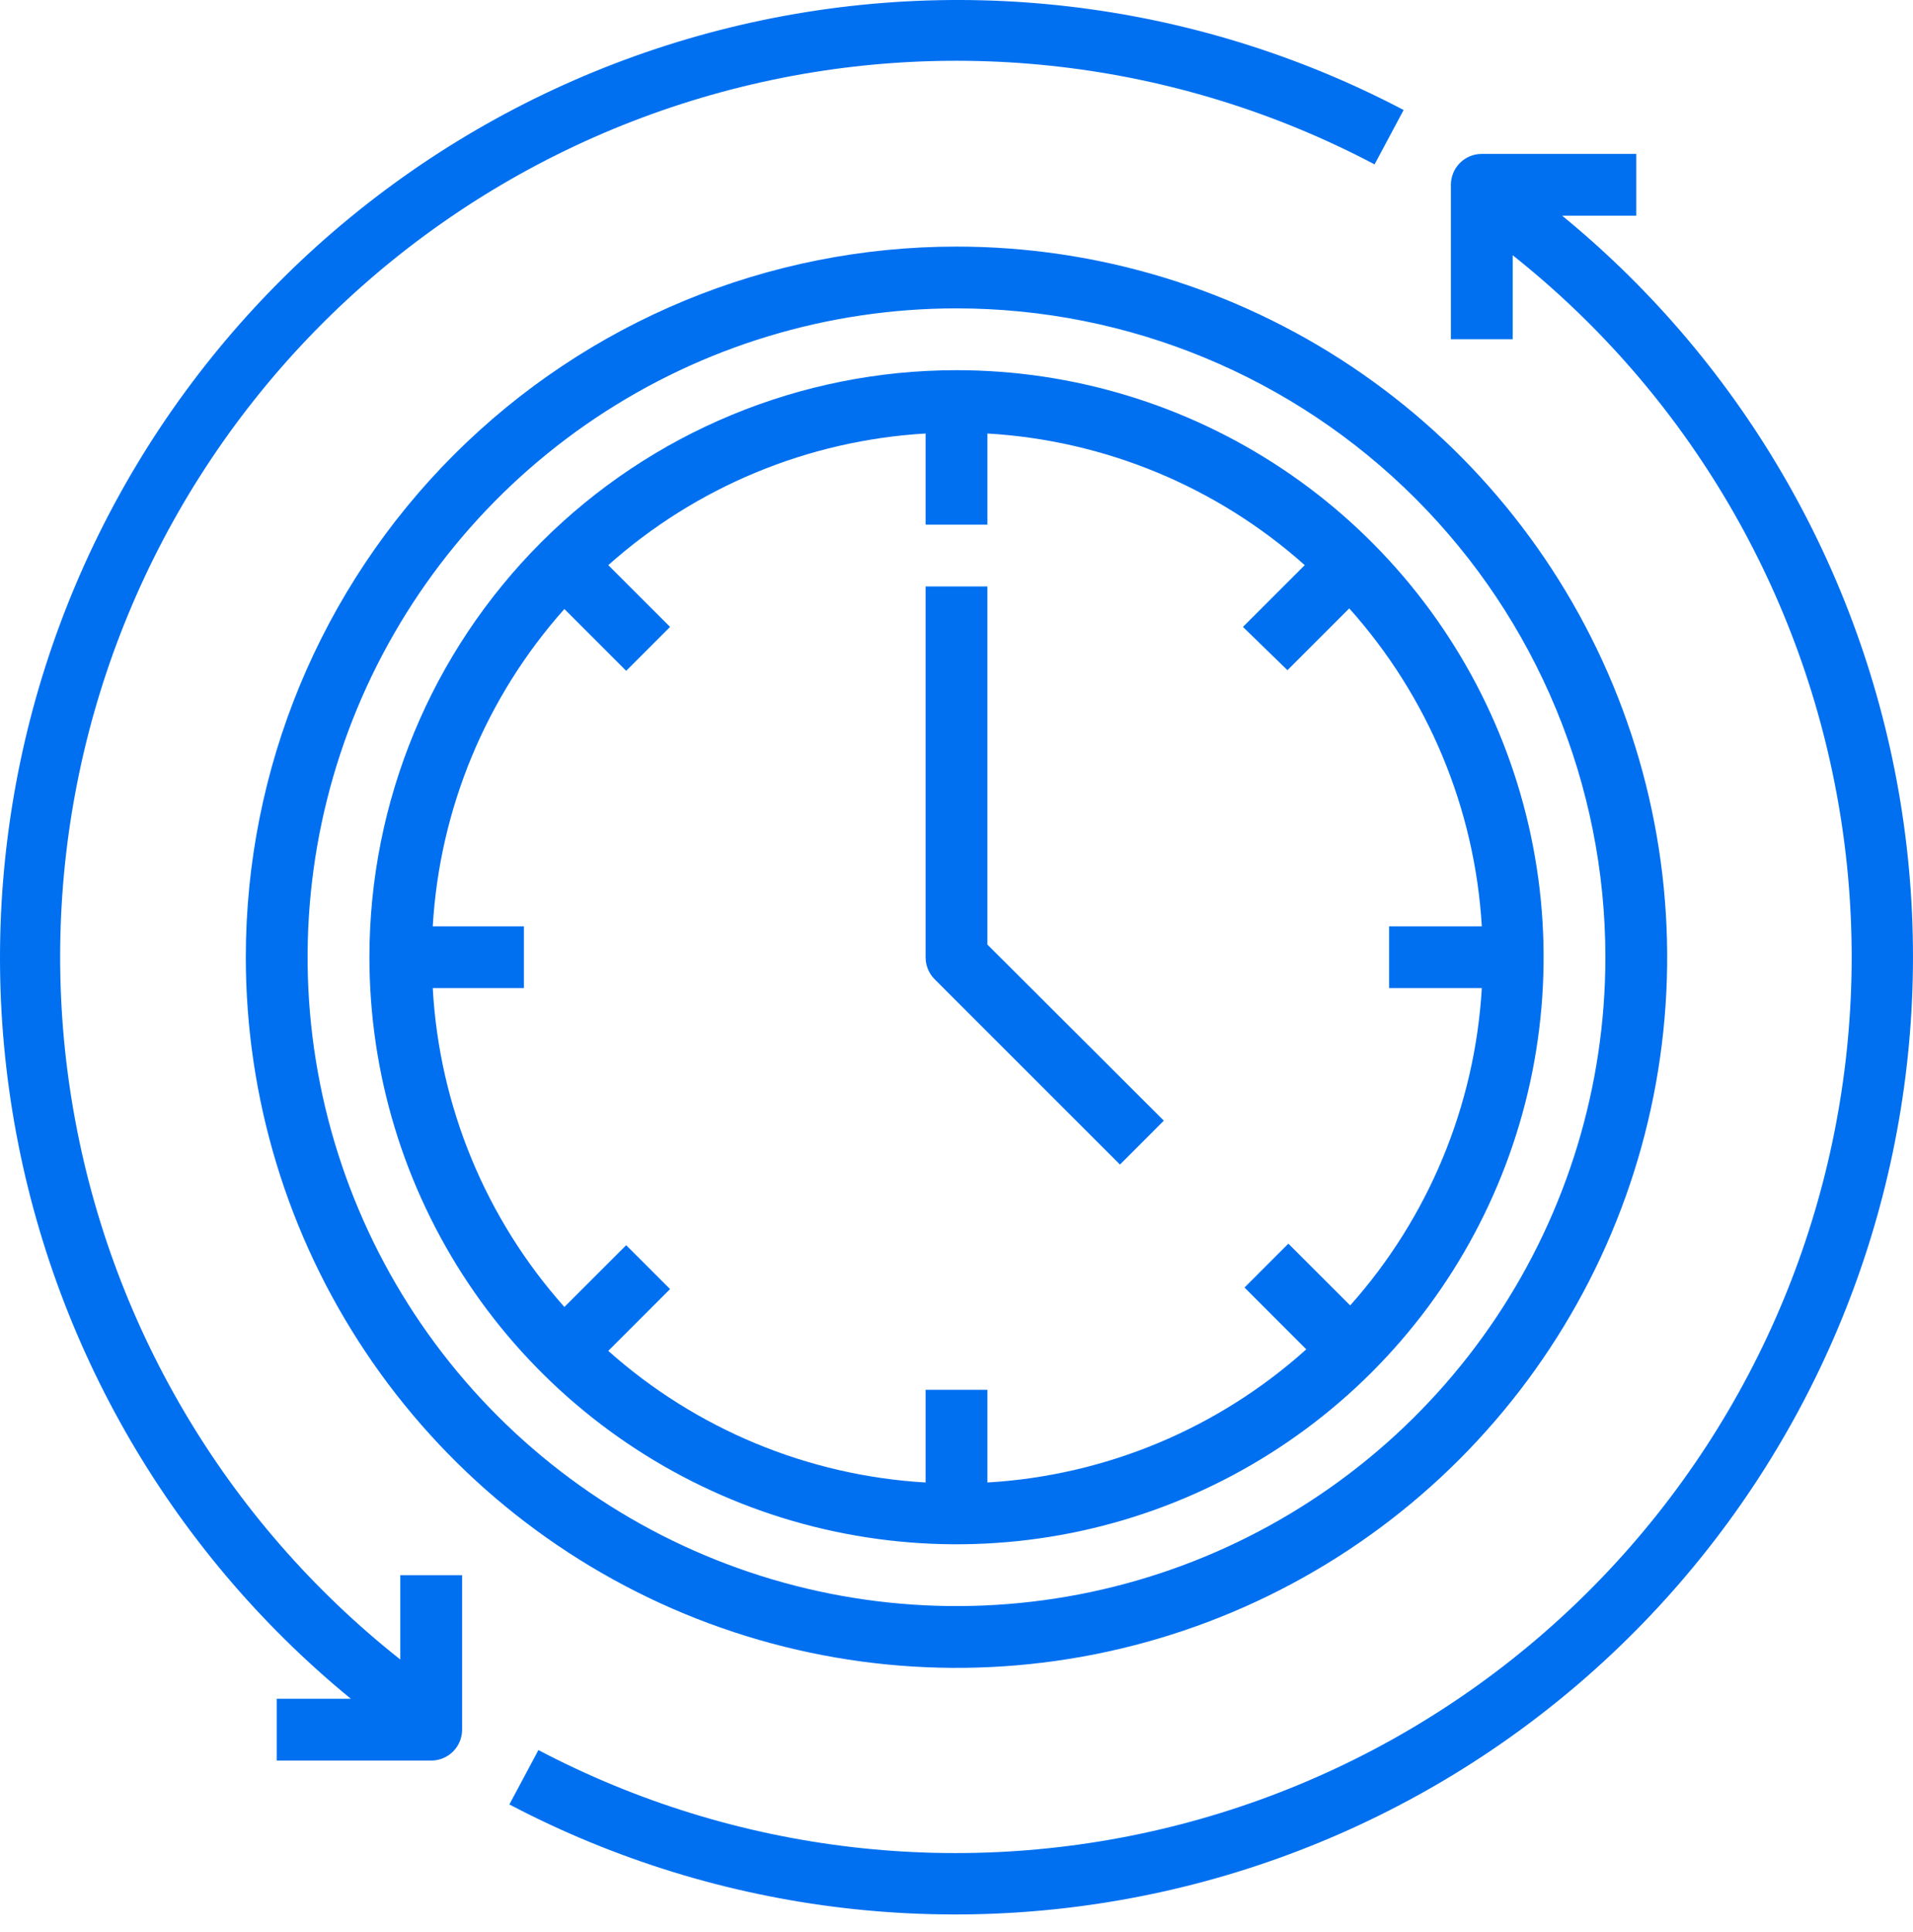 <?xml version="1.0" encoding="UTF-8" standalone="no"?>
<svg
   xmlns:dc="http://purl.org/dc/elements/1.1/"
   xmlns:cc="http://creativecommons.org/ns#"
   xmlns:rdf="http://www.w3.org/1999/02/22-rdf-syntax-ns#"
   xmlns:svg="http://www.w3.org/2000/svg"
   xmlns="http://www.w3.org/2000/svg"
   id="svg12"
   version="1.1"
   fill="none"
   viewBox="0 0 100 101"
   height="101"
   width="100">
  <defs
     id="defs16" />
  <path
     id="path2"
     fill="#0070F1"
     d="M81.659 11.275H85.535V8.045H77.459C77.031 8.045 76.62 8.215 76.317 8.518C76.014 8.821 75.844 9.232 75.844 9.66V17.736H79.074V13.343C88.213 20.597 94.315 31 96.187 42.516C98.059 54.032 95.566 65.833 89.195 75.608C82.825 85.382 73.036 92.428 61.744 95.365C50.453 98.303 38.471 96.921 28.145 91.489L26.627 94.332C37.607 100.104 50.338 101.595 62.355 98.516C74.371 95.438 84.817 88.008 91.668 77.667C98.52 67.327 101.289 54.811 99.44 42.545C97.591 30.279 91.254 19.136 81.659 11.275V11.275Z" />
  <path
     id="path4"
     fill="#0070F1"
     d="M20.925 86.756C11.765 79.51 5.643 69.102 3.758 57.575C1.874 46.048 4.365 34.233 10.741 24.447C17.117 14.661 26.92 7.61 38.226 4.678C49.532 1.745 61.525 3.142 71.854 8.594L73.373 5.751C62.393 -0.021 49.661 -1.512 37.645 1.567C25.629 4.646 15.183 12.075 8.331 22.416C1.48 32.756 -1.29 45.272 0.56 57.538C2.409 69.804 8.745 80.947 18.341 88.808H14.464V92.038H22.541C22.969 92.038 23.38 91.868 23.683 91.565C23.986 91.262 24.156 90.851 24.156 90.423V82.347H20.925V86.756Z" />
  <path
     id="path6"
     fill="#0070F1"
     d="M12.849 50.041C12.849 57.389 15.027 64.572 19.11 70.681C23.192 76.791 28.994 81.553 35.782 84.365C42.571 87.176 50.041 87.912 57.247 86.479C64.454 85.045 71.073 81.507 76.269 76.311C81.465 71.115 85.003 64.496 86.437 57.289C87.87 50.083 87.134 42.613 84.323 35.825C81.511 29.036 76.749 23.234 70.639 19.152C64.53 15.069 57.347 12.891 49.999 12.891C40.147 12.891 30.697 16.805 23.73 23.772C16.763 30.739 12.849 40.188 12.849 50.041V50.041ZM83.92 50.041C83.92 56.75 81.93 63.309 78.203 68.887C74.476 74.465 69.178 78.812 62.98 81.38C56.782 83.947 49.962 84.619 43.382 83.31C36.802 82.001 30.758 78.771 26.014 74.027C21.27 69.283 18.04 63.239 16.731 56.659C15.422 50.079 16.094 43.259 18.661 37.061C21.229 30.863 25.576 25.565 31.154 21.838C36.733 18.11 43.291 16.121 49.999 16.121C58.996 16.121 67.624 19.695 73.985 26.056C80.346 32.417 83.92 41.045 83.92 50.041Z" />
  <path
     id="path8"
     fill="#0070F1"
     d="M19.311 50.041C19.311 56.111 21.11 62.045 24.483 67.092C27.855 72.139 32.648 76.072 38.256 78.395C43.864 80.718 50.035 81.326 55.988 80.142C61.941 78.957 67.409 76.034 71.701 71.743C75.993 67.45 78.916 61.982 80.101 56.029C81.285 50.075 80.677 43.905 78.354 38.297C76.031 32.689 72.098 27.896 67.051 24.524C62.004 21.151 56.07 19.352 50 19.352C41.861 19.352 34.055 22.585 28.299 28.34C22.544 34.096 19.311 41.902 19.311 50.041V50.041ZM67.3 35.036L70.53 31.805C74.651 36.404 77.094 42.262 77.46 48.426H72.614V51.657H77.46C77.1 57.803 74.676 63.649 70.579 68.245L67.348 65.015L65.055 67.308L68.285 70.539C63.678 74.682 57.801 77.137 51.616 77.501V72.655H48.385V77.501C42.238 77.141 36.393 74.717 31.797 70.62L35.027 67.389L32.733 65.096L29.503 68.326C25.389 63.708 22.963 57.832 22.622 51.657H27.387V48.426H22.622C22.981 42.279 25.406 36.434 29.503 31.837L32.733 35.068L35.027 32.774L31.797 29.544C36.393 25.447 42.238 23.022 48.385 22.663V27.428H51.616V22.663C57.763 23.022 63.608 25.447 68.204 29.544L64.974 32.774L67.3 35.036Z" />
  <path
     id="path10"
     fill="#0070F1"
     d="M51.615 30.658H48.385V50.041C48.384 50.254 48.424 50.465 48.505 50.662C48.585 50.858 48.703 51.037 48.853 51.188L58.545 60.88L60.838 58.586L51.615 49.379V30.658Z" />
</svg>
